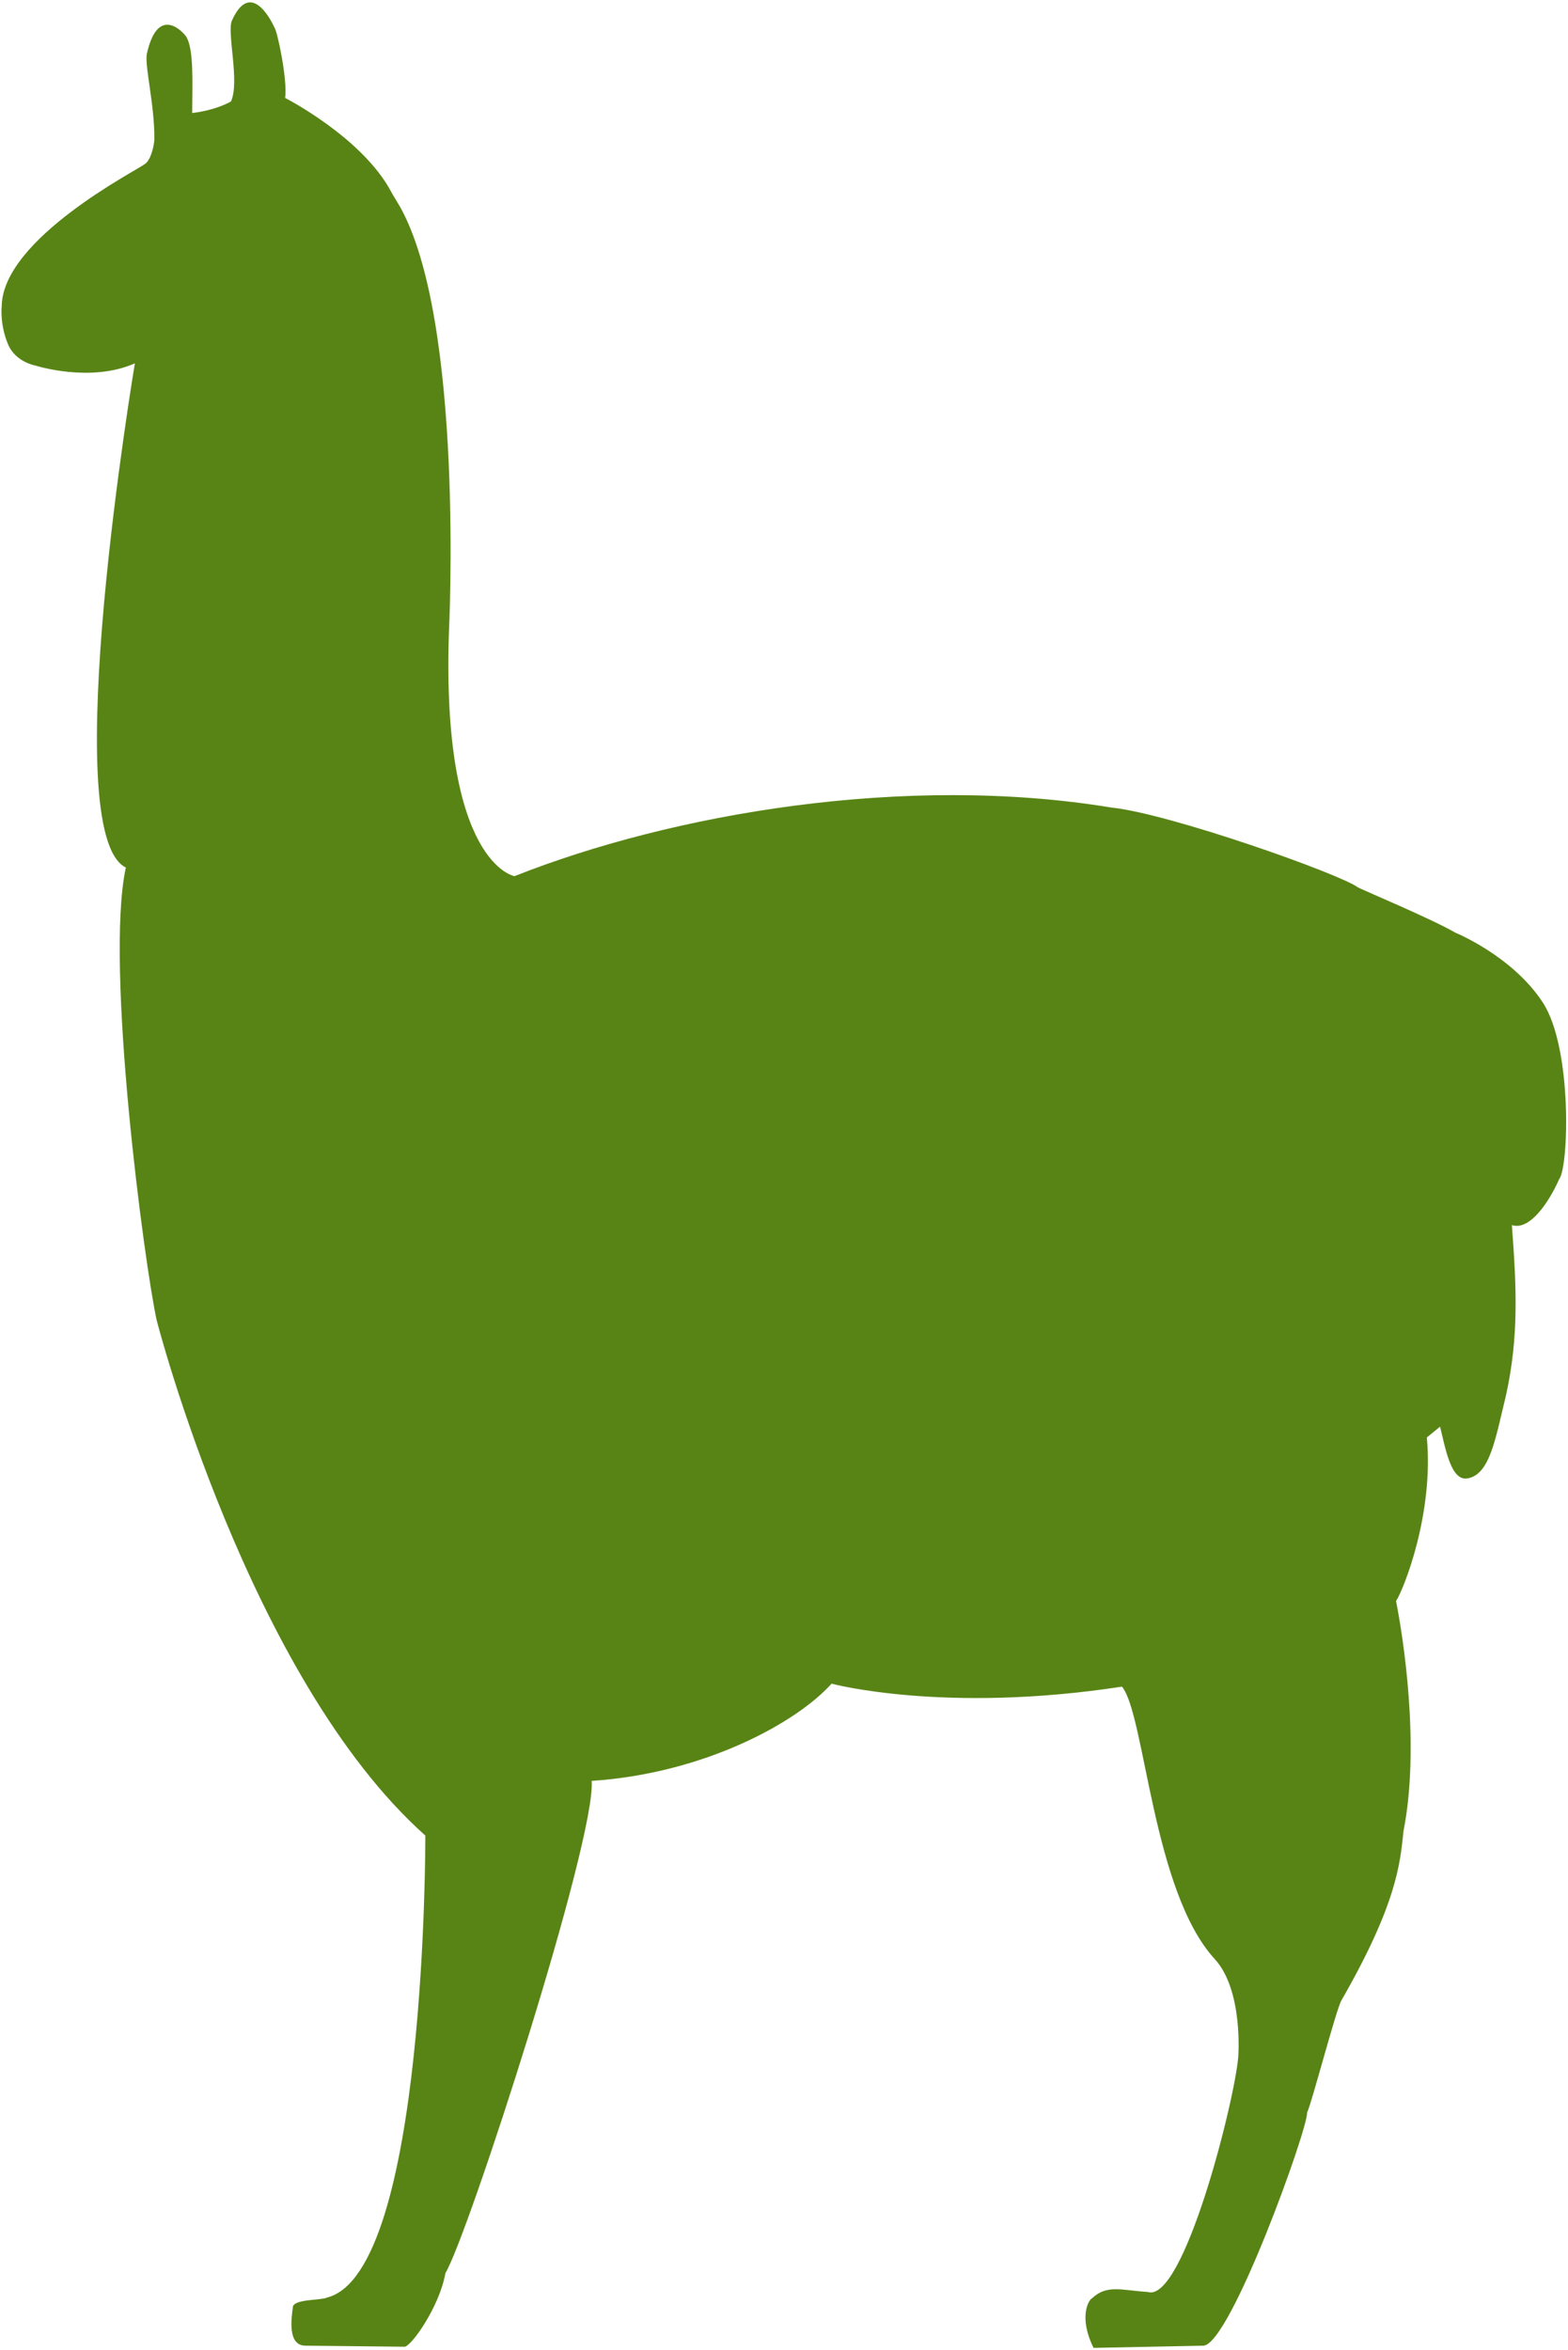 <?xml version="1.0" encoding="UTF-8"?>
<svg width="471px" height="706px" viewBox="0 0 471 706" version="1.1" xmlns="http://www.w3.org/2000/svg" xmlns:xlink="http://www.w3.org/1999/xlink">
    <title>Fill 1 Copy 2</title>
    <g id="UI-v3" stroke="none" stroke-width="1" fill="none" fill-rule="evenodd">
        <path d="M43.193,49.474 C41.242,51.092 0.836,71.677 0.519,91.947 C0.519,91.947 -0.148,97.309 2.418,103.434 C4.667,108.783 10.572,109.795 10.572,109.795 C10.572,109.795 26.996,115.102 40.514,109.15 C40.514,109.15 16.779,250.298 37.803,260.603 C31.401,290.001 43.462,380.46 47.087,396.693 C47.087,396.693 74.684,504.058 127.764,551.398 C127.764,551.398 128.184,682.64 98.223,690.188 C96.619,691.03 88.805,690.59 88.009,692.802 C87.57,696.153 86.2,704.636 91.782,704.636 L121.502,704.952 C123.629,704.866 132.126,692.642 133.785,682.847 C140.521,671.833 179.047,552.742 177.729,534.974 C211.604,532.728 239.322,517.453 249.79,505.771 C249.79,505.771 283.574,514.867 337.03,506.662 C343.971,515.219 346.156,568.065 364.867,588.469 C373.541,597.929 371.944,617.933 371.944,617.933 C370.77,631.641 355.452,691.949 344.773,688.503 C336.837,687.998 332.551,686.211 328.073,690.36 C326.826,690.976 324.022,696.373 328.49,705.293 L361.544,704.636 C369.733,703.896 392.977,639.196 392.624,634.638 C393.978,631.906 401.34,603.693 402.906,600.973 C419.628,571.866 420.584,559.706 421.585,550.061 C426.663,524.366 421.437,491.422 419.346,480.957 C421.527,477.717 430.756,454.843 428.597,431.81 L432.568,428.573 C434.092,434.516 435.718,444.911 440.716,444.123 C447.587,443.047 449.191,432.097 452.341,419.315 C456.326,401.317 455.504,386.365 454.141,368.01 C459.495,369.791 465.304,361.11 468.345,354.216 C471.239,350.609 472.365,314.8 463.418,301.127 C454.282,287.161 437.242,280.212 437.242,280.212 C429.563,275.789 408.879,267.194 407.833,266.521 C402.161,262.419 351.346,244.403 333.902,242.596 C271.888,232.361 201.916,244.409 154.549,263.198 C154.549,263.198 132.55,259.541 134.847,189.945 C134.847,189.945 139.578,96.406 120.049,61.914 C119.488,60.947 118.047,58.64 117.576,57.743 C108.908,41.303 85.655,29.421 85.655,29.421 C86.408,24.085 83.323,9.282 82.392,8.184 C82.392,8.184 75.691,-7.19 69.68,6.151 C68.056,9.703 72.118,24.573 69.368,30.496 C64.069,33.385 57.724,33.947 57.724,33.947 C57.785,24.716 58.221,15.196 56.066,11.222 C55.674,10.351 47.504,0.566 44.072,16.351 C43.513,20.21 46.49,31.795 46.368,41.951 C46.173,44.38 45.165,48.519 43.193,49.474" id="Fill-1-Copy-2" fill="#588415"></path>
    </g>
</svg>